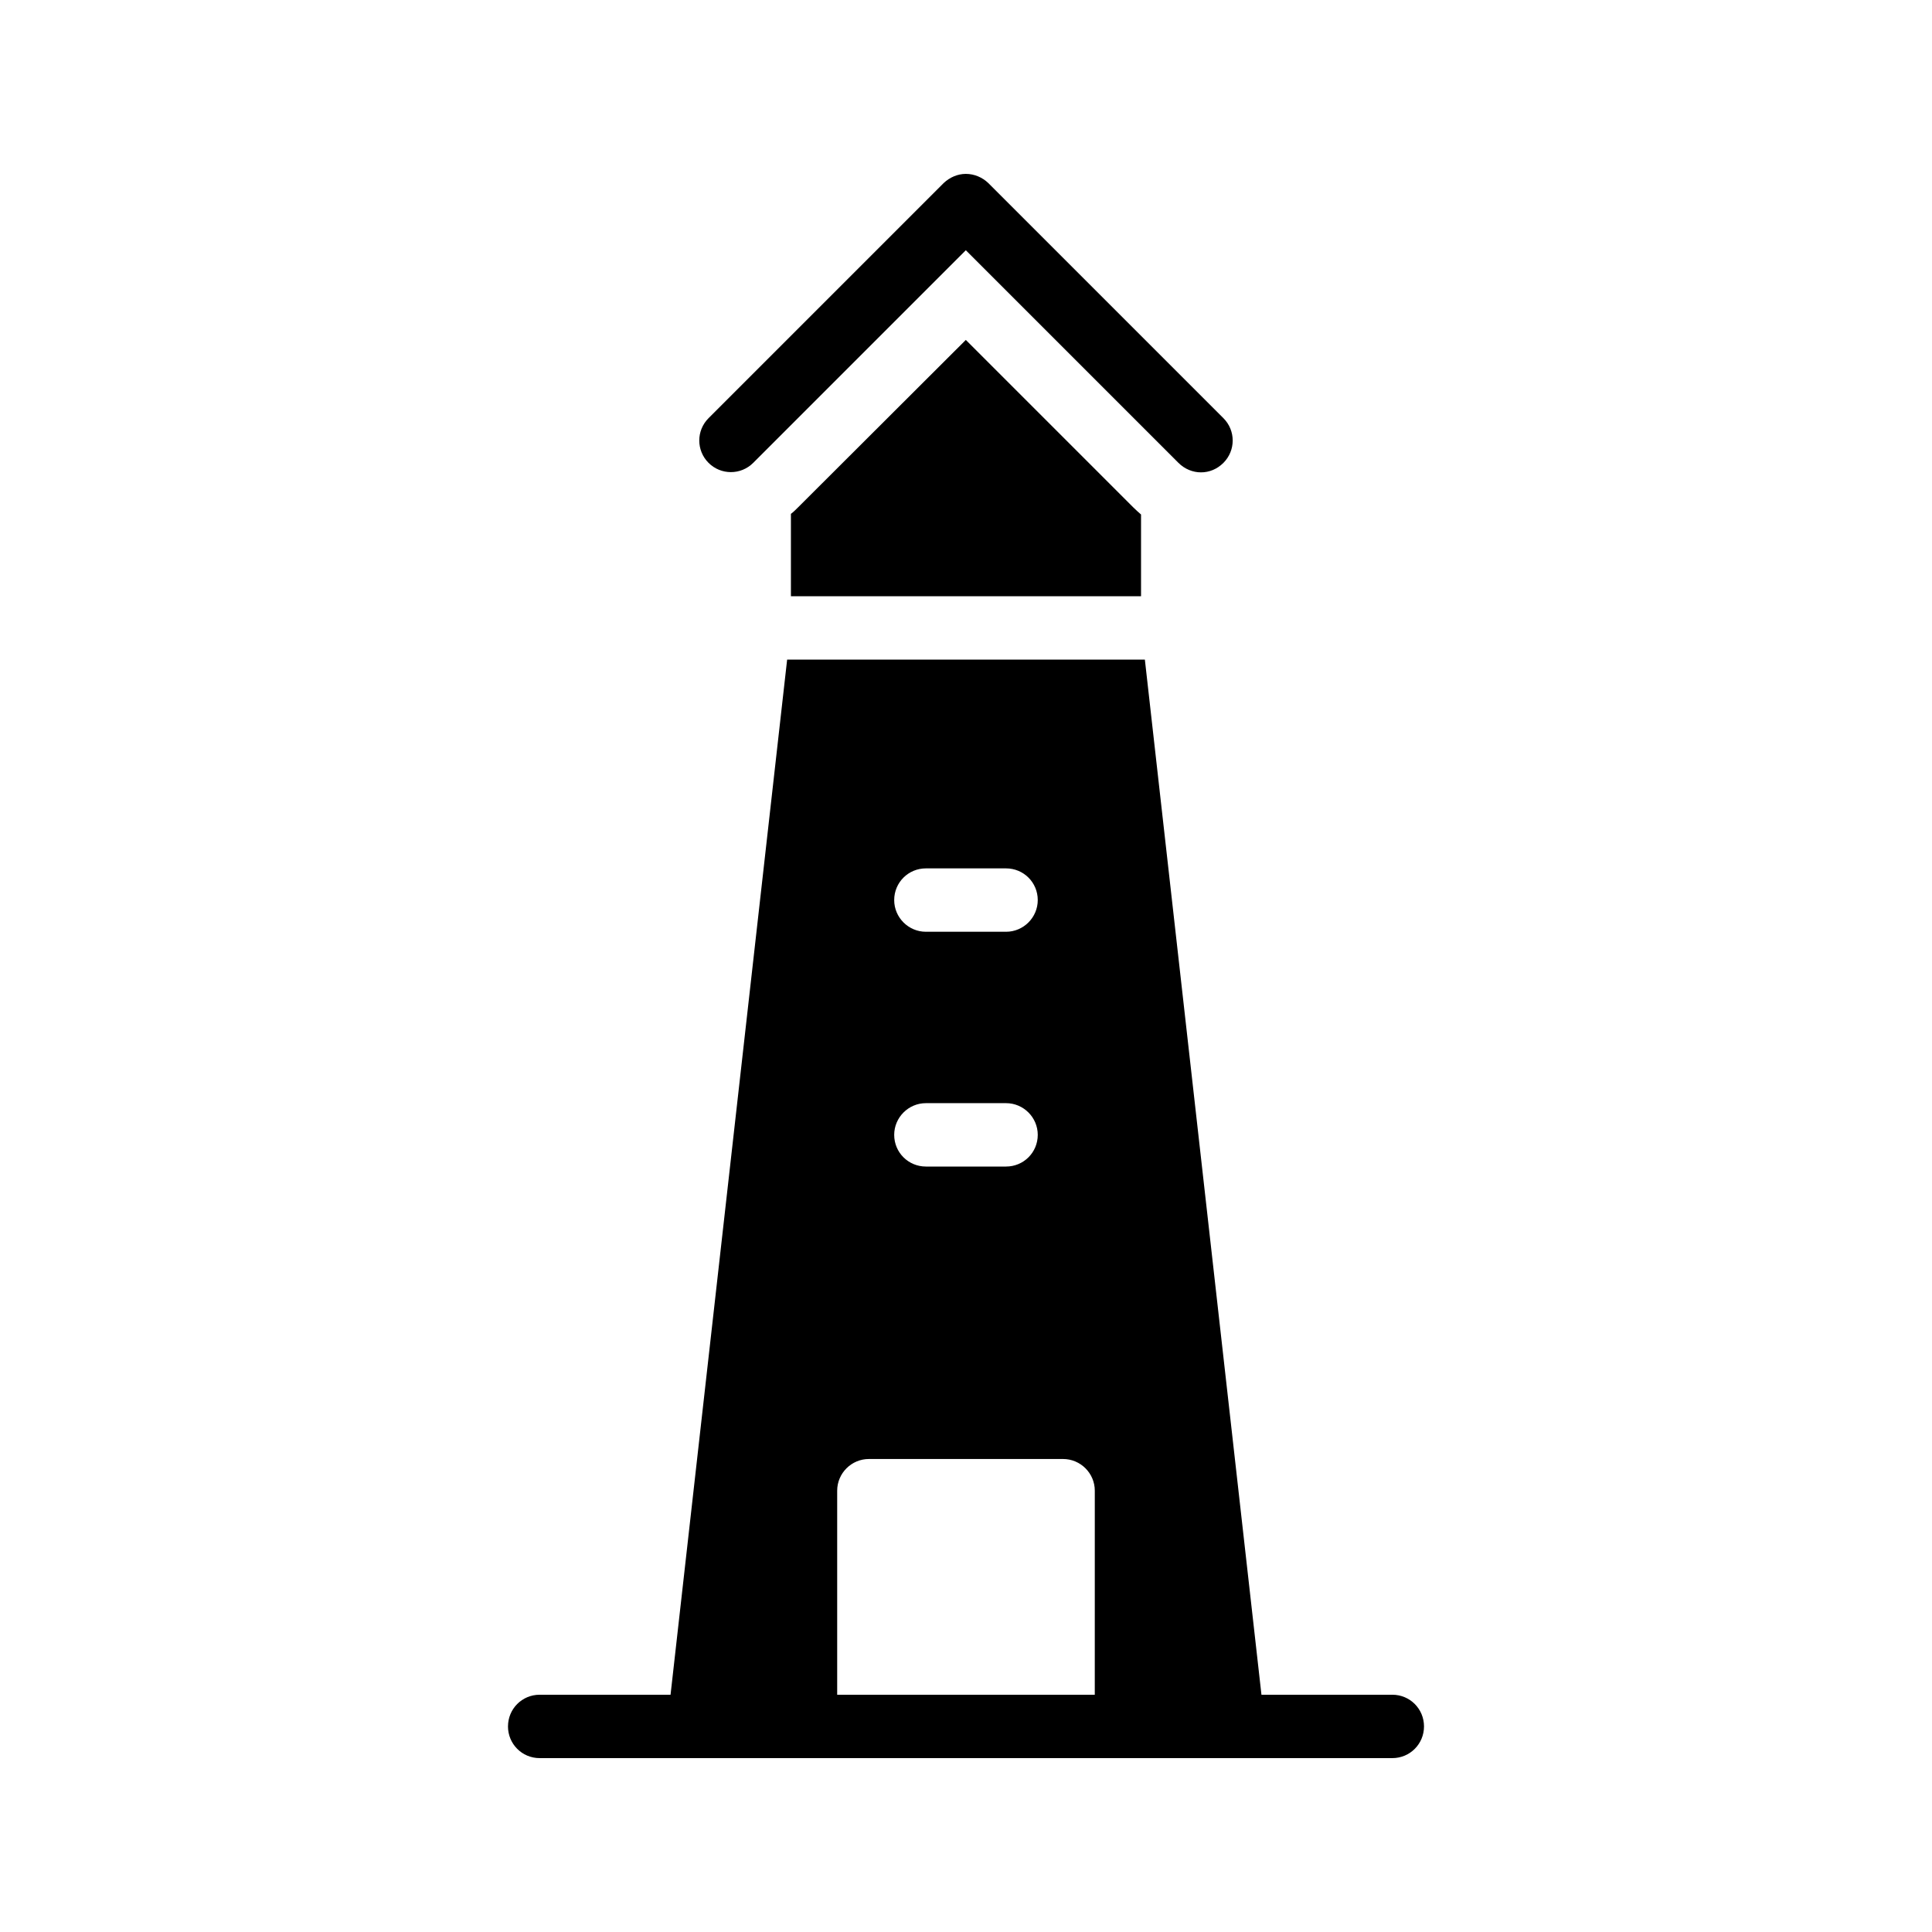 <?xml version="1.0" encoding="UTF-8"?>
<!-- Uploaded to: ICON Repo, www.iconrepo.com, Generator: ICON Repo Mixer Tools -->
<svg fill="#000000" width="800px" height="800px" version="1.1" viewBox="144 144 512 512" xmlns="http://www.w3.org/2000/svg">
 <g>
  <path d="m462.26 269.18c2.184 0 4.281-0.84 5.961-2.519 3.273-3.273 3.273-8.566 0-11.84l-62.305-62.305c-1.594-1.512-3.695-2.434-5.961-2.434-2.184 0-4.281 0.922-5.879 2.434l-62.305 62.305c-3.273 3.273-3.273 8.566 0 11.84 3.273 3.273 8.566 3.273 11.84 0l56.344-56.344 56.344 56.344c1.676 1.68 3.859 2.519 5.961 2.519z"/>
  <path d="m278.62 601.52c0 4.617 3.695 8.398 8.398 8.398h225.96c4.703 0 8.398-3.777 8.398-8.398 0-4.617-3.695-8.398-8.398-8.398h-34.68l-30.898-274.32h-94.801l-30.898 274.32h-34.68c-4.703 0-8.398 3.777-8.398 8.398zm110.75-227.39h21.246c4.617 0 8.398 3.695 8.398 8.398 0 4.617-3.777 8.398-8.398 8.398h-21.246c-4.617 0-8.398-3.777-8.398-8.398 0.004-4.703 3.781-8.398 8.398-8.398zm0 62.219h21.246c4.617 0 8.398 3.777 8.398 8.398 0 4.703-3.777 8.398-8.398 8.398h-21.246c-4.617 0-8.398-3.695-8.398-8.398 0.004-4.617 3.781-8.398 8.398-8.398zm-23.508 102.7c0-4.617 3.777-8.398 8.398-8.398h51.473c4.617 0 8.398 3.777 8.398 8.398l-0.004 54.074h-68.266z"/>
  <path d="m355.45 278.5c-0.586 0.586-1.176 1.176-1.848 1.68v21.832h92.785v-21.664c-0.672-0.586-1.344-1.176-2.016-1.848l-44.418-44.418z"/>
 </g>
</svg>